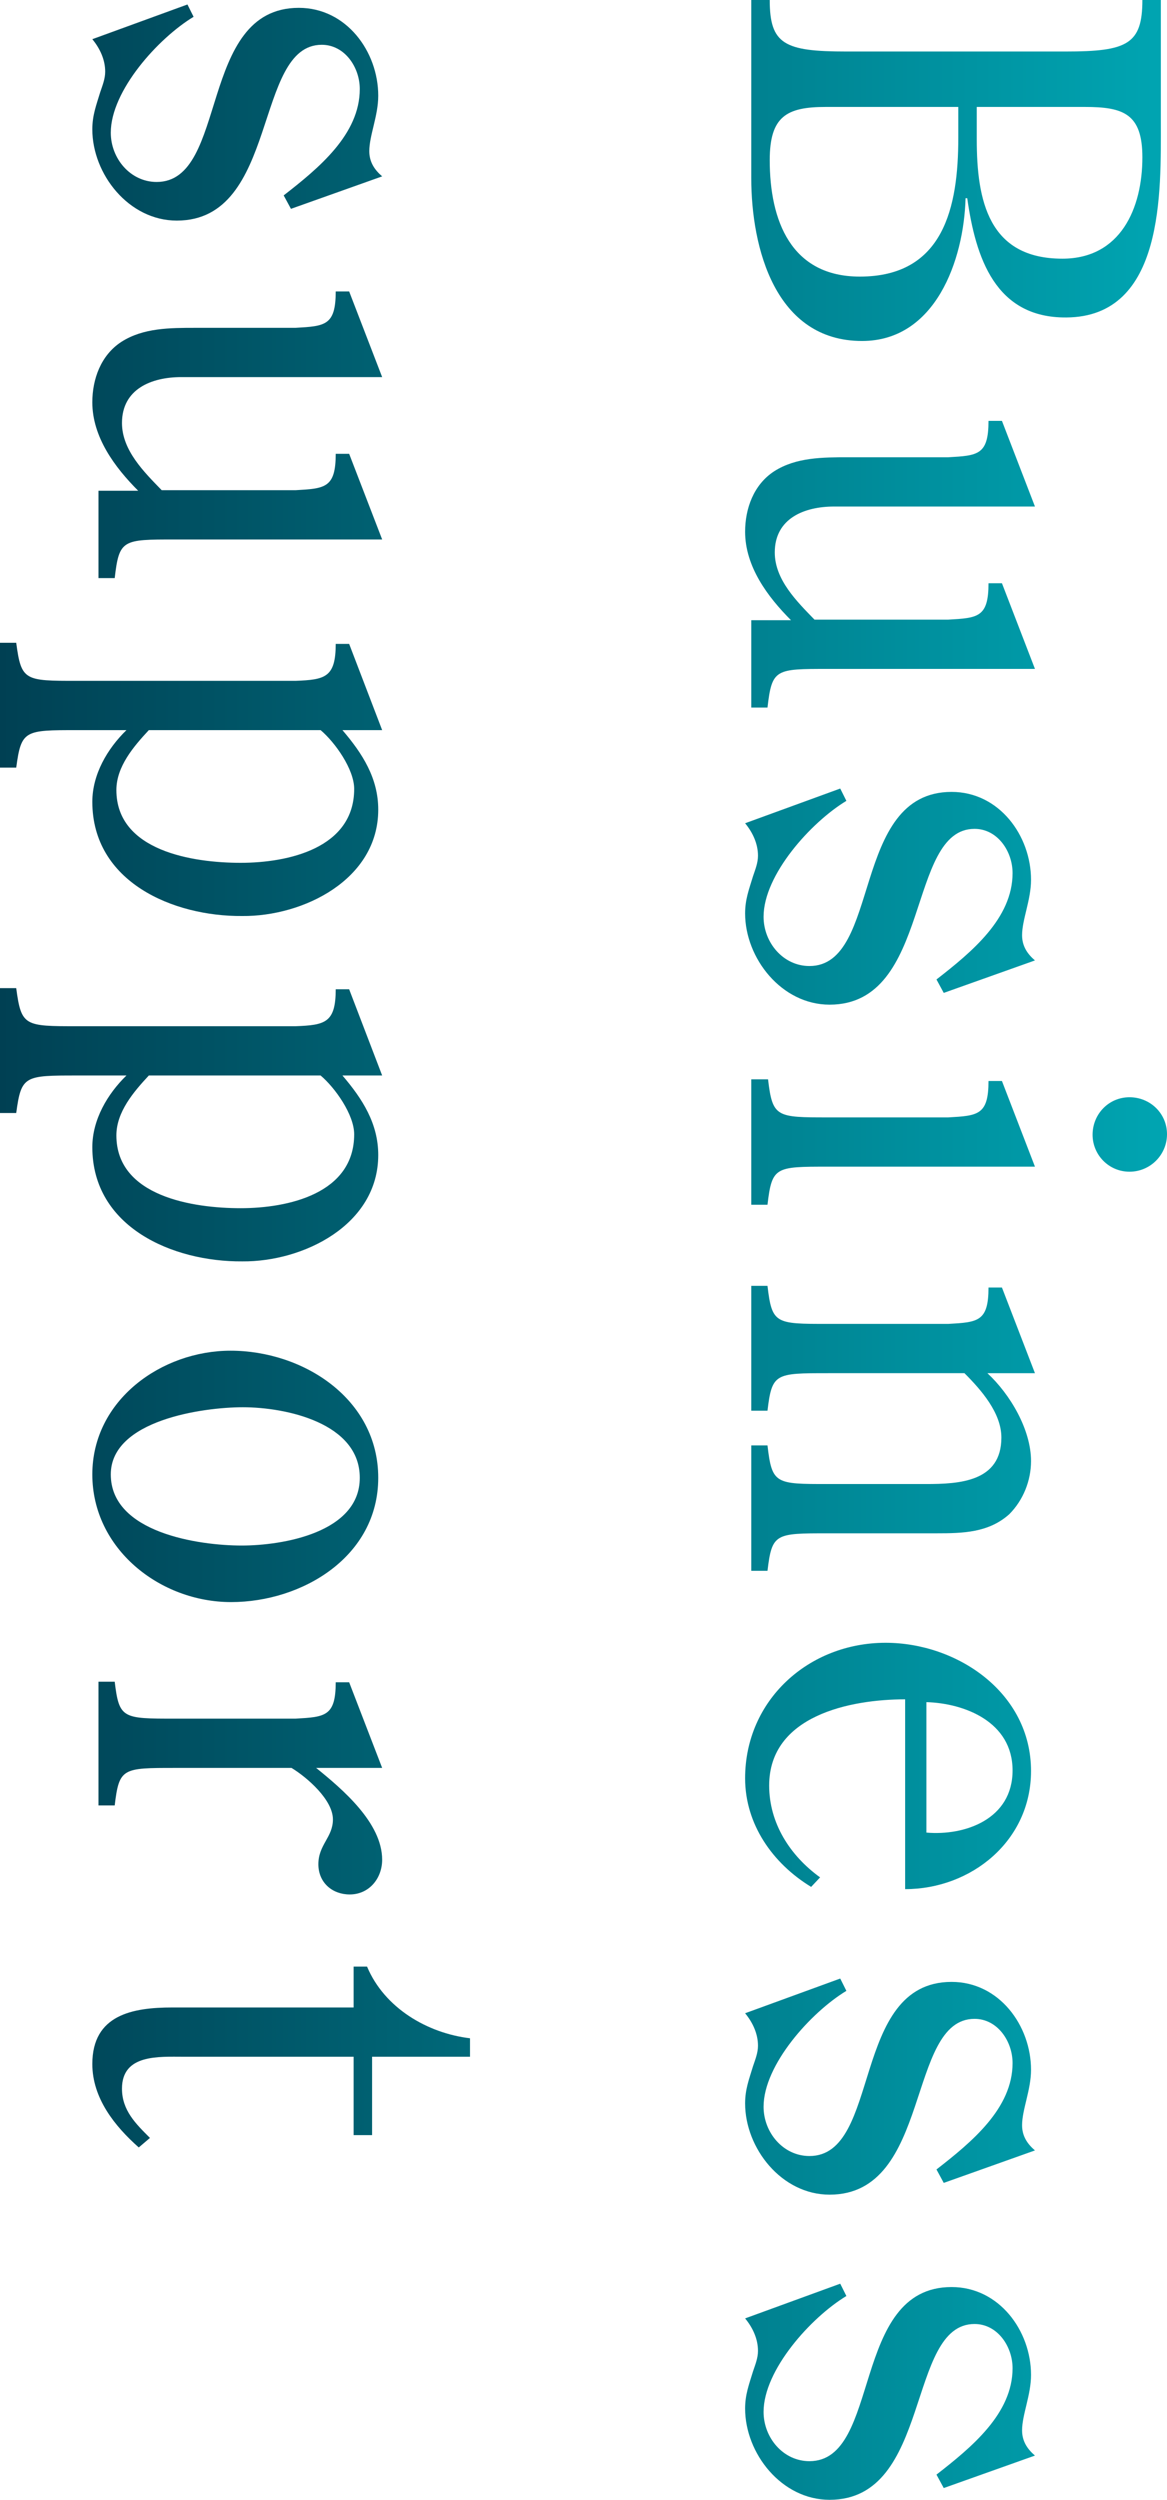<?xml version="1.0" encoding="UTF-8"?><svg id="_レイヤー_2" xmlns="http://www.w3.org/2000/svg" xmlns:xlink="http://www.w3.org/1999/xlink" viewBox="0 0 125.14 267.88"><defs><style>.cls-1{fill:url(#_名称未設定グラデーション_24);stroke-width:0px;}</style><linearGradient id="_名称未設定グラデーション_24" x1="0" y1="133.94" x2="125.14" y2="133.94" gradientUnits="userSpaceOnUse"><stop offset="0" stop-color="#004053"/><stop offset="1" stop-color="#00a5b2"/></linearGradient></defs><g id="design"><path class="cls-1" d="M80.56,0h1.98c0,4.74,1.56,5.52,8.22,5.52h23.52c6.6,0,8.22-.78,8.22-5.52h1.98v13.02c0,7.44.42,20.94-10.14,21-7.62.06-9.72-6.42-10.62-12.78h-.18c-.18,6.66-3.24,15.3-11.1,15.3-9.3,0-11.88-9.96-11.88-17.46V0ZM88.54,11.46c-4.2,0-6,1.02-6,5.7,0,6.48,2.28,12.48,9.66,12.48,9,0,10.56-7.44,10.56-14.88v-3.3h-14.22ZM104.74,14.94c0,6.54,1.26,12.78,9.18,12.78,6.24,0,8.58-5.4,8.58-10.86,0-4.68-2.04-5.4-6.18-5.4h-11.58v3.48Z"/><path class="cls-1" d="M84.82,66.46c-2.52-2.52-4.92-5.76-4.92-9.48,0-2.46.9-5.04,3.12-6.48,2.34-1.5,5.22-1.5,7.98-1.5h10.68c3.18-.18,4.32-.24,4.32-3.9h1.44l3.54,9.18h-21.54c-3.18,0-6.36,1.26-6.36,4.92,0,2.94,2.4,5.28,4.26,7.2h14.34c3.18-.18,4.32-.24,4.32-3.9h1.44l3.54,9.18h-22.2c-5.64,0-6,0-6.48,4.14h-1.74v-9.36h4.26Z"/><path class="cls-1" d="M101.2,106.4l-.78-1.44c3.78-2.94,8.16-6.54,8.16-11.4,0-2.34-1.62-4.74-4.08-4.74-7.32,0-4.56,18.84-15.54,18.84-5.16,0-9.06-4.98-9.06-9.78,0-1.5.42-2.58.84-3.96.24-.72.54-1.44.54-2.22,0-1.26-.54-2.46-1.38-3.48l10.2-3.72.66,1.32c-3.78,2.28-8.88,7.92-8.88,12.42,0,2.76,2.1,5.28,4.92,5.28,7.74,0,4.38-18.66,15.24-18.66,5.1,0,8.52,4.68,8.52,9.42,0,2.16-.96,4.26-.96,5.94,0,1.14.54,1.98,1.38,2.7l-9.78,3.48Z"/><path class="cls-1" d="M88.78,125.02c-5.64,0-6,0-6.48,4.08h-1.74v-13.44h1.8c.48,4.08.9,4.08,6.48,4.08h12.84c3.18-.18,4.32-.24,4.32-3.9h1.44l3.54,9.18h-22.2ZM117.16,121.6c0-2.22,1.74-4.02,3.96-4.02s4.02,1.74,4.02,3.96-1.8,4.02-4.02,4.02-3.96-1.8-3.96-3.96Z"/><path class="cls-1" d="M88.78,147.15c-5.64,0-6,0-6.48,4.02h-1.74v-13.38h1.74c.48,4.08.84,4.08,6.48,4.08h12.9c3.18-.18,4.32-.24,4.32-3.9h1.44l3.54,9.18h-5.1c2.46,2.28,4.68,6.06,4.68,9.42,0,2.1-.84,4.2-2.34,5.7-2.22,1.98-4.98,2.04-7.8,2.04h-11.64c-5.64,0-6,0-6.48,4.02h-1.74v-13.44h1.74c.48,4.14.84,4.14,6.48,4.14h10.5c3.6,0,8.1-.24,8.1-4.98,0-2.64-2.16-5.1-3.96-6.9h-14.64Z"/><path class="cls-1" d="M97.06,182.1c-5.88,0-14.58,1.74-14.58,9.24,0,4.02,2.22,7.5,5.46,9.84l-.96,1.02c-4.14-2.52-7.08-6.72-7.08-11.64,0-8.4,6.84-14.52,15.06-14.52,7.68,0,15.6,5.34,15.6,13.74,0,7.5-6.42,12.66-13.5,12.66v-20.34ZM99.34,196.38c4.14.36,9.24-1.44,9.24-6.66s-5.16-7.2-9.24-7.32v13.98Z"/><path class="cls-1" d="M101.2,233.92l-.78-1.44c3.78-2.94,8.16-6.54,8.16-11.4,0-2.34-1.62-4.74-4.08-4.74-7.32,0-4.56,18.84-15.54,18.84-5.16,0-9.06-4.98-9.06-9.78,0-1.5.42-2.58.84-3.96.24-.72.54-1.44.54-2.22,0-1.26-.54-2.46-1.38-3.48l10.2-3.72.66,1.32c-3.78,2.28-8.88,7.92-8.88,12.42,0,2.76,2.1,5.28,4.92,5.28,7.74,0,4.38-18.66,15.24-18.66,5.1,0,8.52,4.68,8.52,9.42,0,2.16-.96,4.26-.96,5.94,0,1.14.54,1.98,1.38,2.7l-9.78,3.48Z"/><path class="cls-1" d="M101.2,266.62l-.78-1.44c3.78-2.94,8.16-6.54,8.16-11.4,0-2.34-1.62-4.74-4.08-4.74-7.32,0-4.56,18.84-15.54,18.84-5.16,0-9.06-4.98-9.06-9.78,0-1.5.42-2.58.84-3.96.24-.72.54-1.44.54-2.22,0-1.26-.54-2.46-1.38-3.48l10.2-3.72.66,1.32c-3.78,2.28-8.88,7.92-8.88,12.42,0,2.76,2.1,5.28,4.92,5.28,7.74,0,4.38-18.66,15.24-18.66,5.1,0,8.52,4.68,8.52,9.42,0,2.16-.96,4.26-.96,5.94,0,1.14.54,1.98,1.38,2.7l-9.78,3.48Z"/><path class="cls-1" d="M31.2,22.38l-.78-1.44c3.78-2.94,8.16-6.54,8.16-11.4,0-2.34-1.62-4.74-4.08-4.74-7.32,0-4.56,18.84-15.54,18.84-5.16,0-9.06-4.98-9.06-9.78,0-1.5.42-2.58.84-3.96.24-.72.54-1.44.54-2.22,0-1.26-.54-2.46-1.38-3.48L20.1.48l.66,1.32c-3.78,2.28-8.88,7.92-8.88,12.42,0,2.76,2.1,5.28,4.92,5.28,7.74,0,4.38-18.66,15.24-18.66,5.1,0,8.52,4.68,8.52,9.42,0,2.16-.96,4.26-.96,5.94,0,1.14.54,1.98,1.38,2.7l-9.78,3.48Z"/><path class="cls-1" d="M14.82,52.59c-2.52-2.52-4.92-5.76-4.92-9.48,0-2.46.9-5.04,3.12-6.48,2.34-1.5,5.22-1.5,7.98-1.5h10.68c3.18-.18,4.32-.24,4.32-3.9h1.44l3.54,9.18h-21.54c-3.18,0-6.36,1.26-6.36,4.92,0,2.94,2.4,5.28,4.26,7.2h14.34c3.18-.18,4.32-.24,4.32-3.9h1.44l3.54,9.18h-22.2c-5.64,0-6,0-6.48,4.14h-1.74v-9.36h4.26Z"/><path class="cls-1" d="M8.28,78.24c-5.64,0-6,0-6.54,4.02H0v-13.38h1.74c.54,4.08.9,4.08,6.54,4.08h23.4c3.18-.12,4.32-.36,4.32-3.96h1.44l3.54,9.24h-4.26c2.16,2.52,3.84,5.16,3.84,8.52,0,7.5-8.04,11.46-14.58,11.4-7.44.06-16.08-3.66-16.08-12.24,0-2.94,1.62-5.7,3.66-7.68h-5.28ZM15.96,78.24c-1.62,1.74-3.48,3.9-3.48,6.42,0,6.54,8.22,7.8,13.32,7.8s12.18-1.56,12.18-7.92c0-2.1-2.04-4.98-3.6-6.3H15.96Z"/><path class="cls-1" d="M8.28,115.25c-5.64,0-6,0-6.54,4.02H0v-13.38h1.74c.54,4.08.9,4.08,6.54,4.08h23.4c3.18-.12,4.32-.36,4.32-3.96h1.44l3.54,9.24h-4.26c2.16,2.52,3.84,5.16,3.84,8.52,0,7.5-8.04,11.46-14.58,11.4-7.44.06-16.08-3.66-16.08-12.24,0-2.94,1.62-5.7,3.66-7.68h-5.28ZM15.96,115.25c-1.62,1.74-3.48,3.9-3.48,6.42,0,6.54,8.22,7.8,13.32,7.8s12.18-1.56,12.18-7.92c0-2.1-2.04-4.98-3.6-6.3H15.96Z"/><path class="cls-1" d="M24.72,144.74c7.8,0,15.84,5.16,15.84,13.62s-8.16,13.32-15.78,13.32-14.88-5.7-14.88-13.68,7.44-13.26,14.82-13.26ZM25.92,165.62c4.38,0,12.66-1.38,12.66-7.26s-7.92-7.56-12.54-7.56c-4.26,0-14.16,1.38-14.16,7.2,0,6.24,9.42,7.62,14.04,7.62Z"/><path class="cls-1" d="M18.78,189.45c-5.64,0-6,0-6.48,4.02h-1.74v-13.26h1.74c.48,3.96.84,3.96,6.48,3.96h12.9c3.18-.18,4.32-.24,4.32-3.9h1.44l3.54,9.18h-7.08c2.82,2.28,7.08,5.88,7.08,9.84,0,1.98-1.38,3.72-3.48,3.72-1.86,0-3.36-1.26-3.36-3.24,0-2.1,1.56-2.88,1.56-4.8,0-2.1-2.76-4.5-4.44-5.52h-12.48Z"/><path class="cls-1" d="M37.92,210.74h1.44c1.86,4.44,6.48,7.14,11.04,7.68v1.98h-10.5v8.4h-1.98v-8.4h-18.18c-2.7,0-6.66-.3-6.66,3.42,0,2.34,1.5,3.78,3,5.28l-1.2,1.02c-2.58-2.28-4.98-5.28-4.98-8.94,0-5.28,4.32-6.06,8.58-6.06h19.44v-4.38Z"/></g></svg>